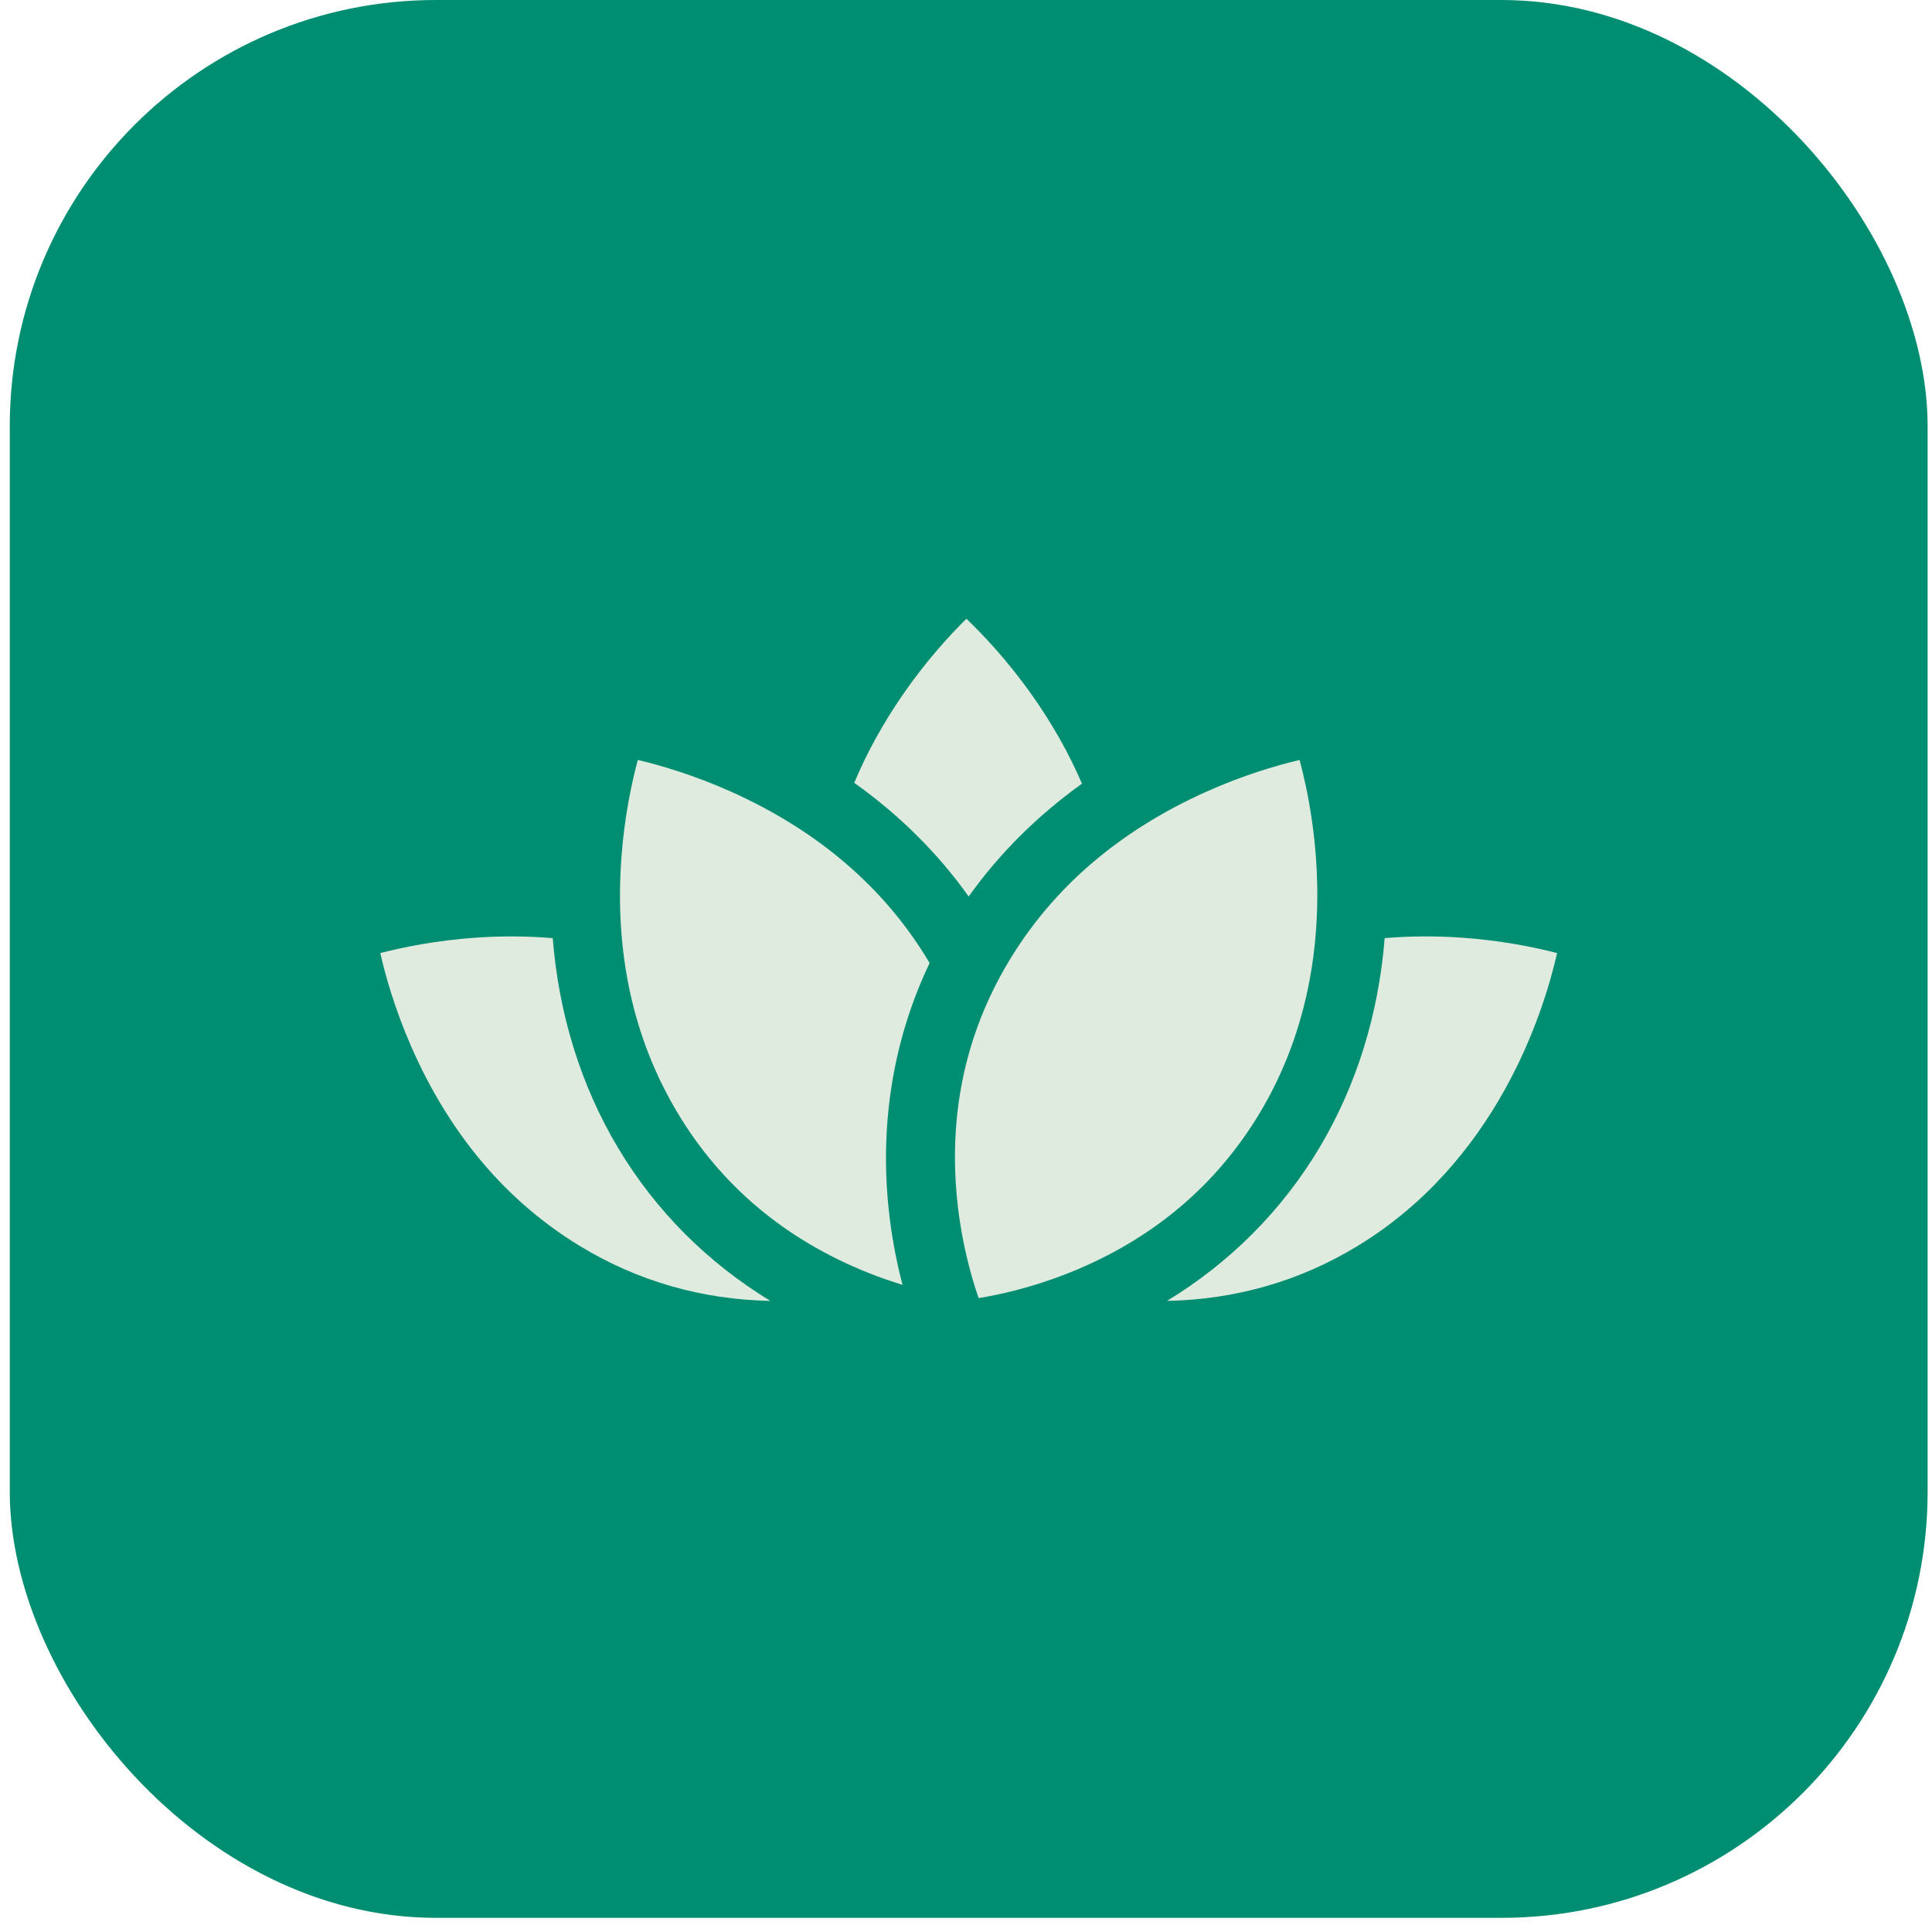 <svg xmlns="http://www.w3.org/2000/svg" width="90" height="90" viewBox="0 0 90 90" fill="none"><rect x="0.455" width="89.341" height="89.341" rx="19.854" fill="#008E72"></rect><g clip-path="url(#clip0_63_592)"><path d="M45.019 28.824C44.26 29.571 43.162 30.763 42.078 32.33C41.144 33.68 40.383 35.061 39.794 36.467C41.895 37.964 43.693 39.747 45.125 41.764C46.546 39.765 48.324 37.995 50.402 36.507C49.786 35.07 48.988 33.661 48.009 32.288C46.903 30.737 45.788 29.561 45.019 28.824Z" fill="#DFEBDF"></path><path d="M45.589 60.471C46.563 60.312 48.086 59.979 49.803 59.293C53.669 57.75 56.664 55.233 58.704 51.813C62.575 45.321 61.301 38.238 60.54 35.401C59.503 35.647 57.946 36.097 56.207 36.875C52.135 38.698 49.028 41.37 46.972 44.817C44.932 48.237 44.142 52.068 44.621 56.204C44.835 58.039 45.265 59.538 45.589 60.471Z" fill="#DFEBDF"></path><path d="M22.234 43.675C20.333 43.801 18.746 44.131 17.715 44.398C17.952 45.436 18.389 46.997 19.152 48.742C20.94 52.83 23.585 55.96 27.014 58.045C29.704 59.681 32.688 60.538 35.887 60.601C32.951 58.813 30.532 56.391 28.784 53.46C27.057 50.564 26.031 47.246 25.748 43.703C24.611 43.606 23.439 43.595 22.234 43.675Z" fill="#DFEBDF"></path><path d="M29.712 35.401C29.436 36.43 29.092 38.013 28.95 39.913C28.618 44.362 29.492 48.366 31.547 51.813C33.587 55.233 36.582 57.75 40.448 59.293C41.005 59.515 41.539 59.699 42.043 59.853C41.808 58.956 41.586 57.894 41.441 56.705C40.934 52.535 41.578 48.479 43.305 44.861C43.296 44.846 43.288 44.831 43.279 44.817C41.223 41.37 38.116 38.698 34.044 36.875C32.305 36.097 30.748 35.647 29.712 35.401Z" fill="#DFEBDF"></path><path d="M72.536 44.398C71.506 44.131 69.919 43.801 68.017 43.675C66.811 43.595 65.639 43.605 64.503 43.702C64.22 47.245 63.194 50.564 61.467 53.46C59.719 56.391 57.3 58.813 54.364 60.601C57.563 60.538 60.548 59.68 63.237 58.045C69.696 54.118 71.883 47.262 72.536 44.398Z" fill="#DFEBDF"></path></g><defs><clipPath id="clip0_63_592"><rect width="54.821" height="54.821" fill="white" transform="translate(17.715 17.26)"></rect></clipPath></defs></svg>